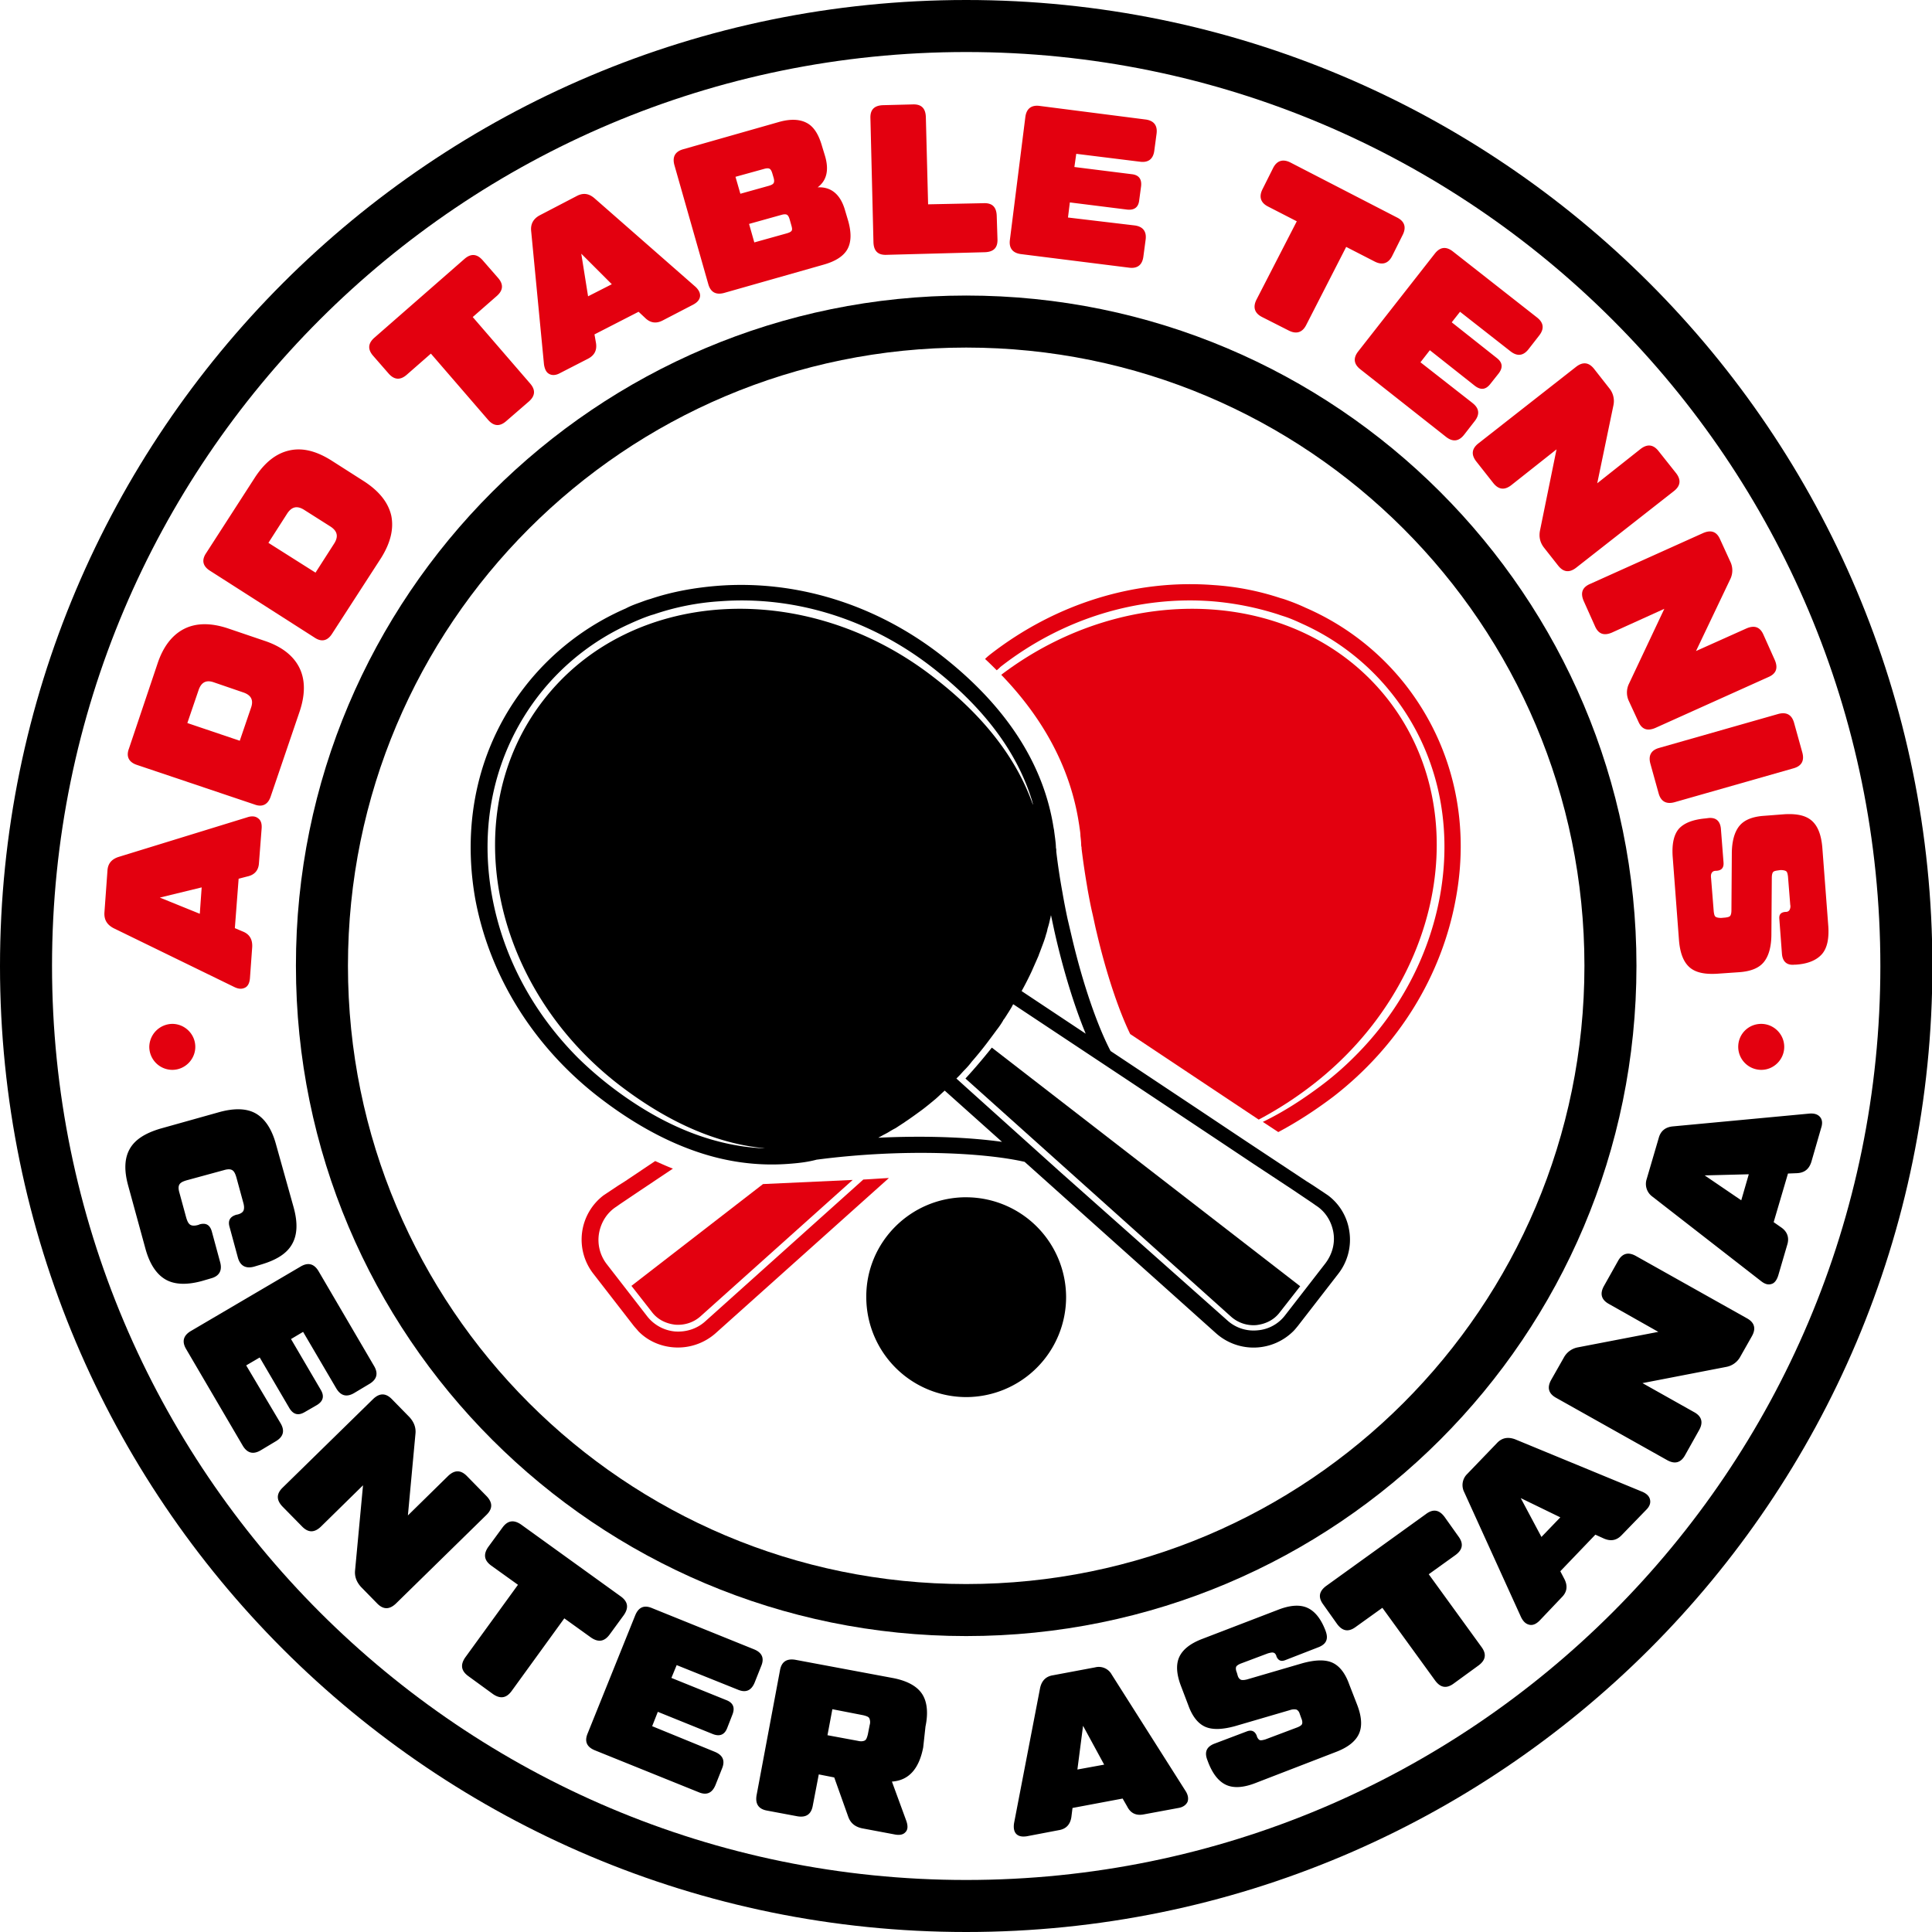 <svg width="70" height="70" fill="none" xmlns="http://www.w3.org/2000/svg"><g clip-path="url(#a)"><path fill-rule="evenodd" clip-rule="evenodd" d="M35.007 12.593c12.374 0 22.4 10.026 22.4 22.4 0 12.375-10.026 22.4-22.4 22.4-12.375 0-22.4-10.025-22.4-22.4 0-12.374 10.025-22.4 22.4-22.4Zm0-1.885c13.412 0 24.285 10.873 24.285 24.285 0 13.413-10.873 24.285-24.285 24.285-13.413 0-24.285-10.872-24.285-24.285-.014-13.399 10.872-24.285 24.285-24.285Z" fill="#000"/><path d="m61.791 29.653.11-.014c.273-.027.423.11.45.382l.096 1.23c.013.19-.069.287-.26.3h-.013c-.082 0-.123.027-.15.069-.028.04-.042.095-.028.204l.096 1.202c.013.096.027.164.068.191.04.028.11.041.205.041l.15-.013c.096-.014.15-.027.178-.068.027-.041.04-.11.04-.205l.014-2.035c0-.451.096-.793.273-1.011.178-.219.478-.342.916-.369l.71-.055c.45-.027.778.041.997.233.218.19.341.505.382.956l.219 2.882c.027.437-.041.778-.232.997-.192.218-.506.355-.957.382h-.04c-.274.028-.424-.11-.451-.382l-.096-1.284c-.013-.15.055-.232.219-.246h.013c.069 0 .11-.027.137-.068a.273.273 0 0 0 .027-.191l-.082-1.025c-.013-.096-.027-.164-.068-.191-.04-.027-.11-.041-.205-.041l-.095.014c-.096.013-.15.027-.178.068-.027.04-.04.11-.04.205l-.015 2.035c0 .45-.095.792-.273 1.01-.177.22-.478.342-.915.37l-.778.054c-.451.027-.779-.041-.998-.232-.218-.191-.341-.506-.382-.956l-.232-3.073c-.027-.438.04-.779.232-.998.191-.204.505-.327.956-.368Zm2.636-3.784c.3-.082.492.028.574.314l.3 1.08c.082.3-.027.491-.314.573l-4.316 1.23c-.3.081-.492-.028-.574-.315l-.3-1.079c-.082-.3.027-.492.314-.573l4.316-1.23Zm-7.048-4.097c-.122-.287-.054-.492.233-.615l4.097-1.844c.287-.123.492-.054.615.232l.369.806a.724.724 0 0 1 0 .629l-1.243 2.608 1.83-.82c.287-.122.492-.054.615.233l.41.915c.122.287.054.492-.233.615l-4.097 1.844c-.287.122-.492.054-.615-.233l-.341-.737a.724.724 0 0 1 0-.628l1.283-2.719-1.898.861c-.287.123-.492.055-.615-.232l-.41-.915Zm-3.892-5.054c-.191-.246-.164-.464.082-.656l3.537-2.772c.246-.191.465-.164.656.082l.546.696a.73.73 0 0 1 .15.615l-.587 2.827 1.57-1.243c.247-.19.465-.164.656.082l.629.792c.191.246.164.465-.082.656l-3.538 2.773c-.246.19-.464.164-.655-.082l-.506-.642c-.15-.191-.19-.396-.15-.615l.601-2.95-1.639 1.297c-.246.192-.464.164-.656-.081l-.614-.779Zm-.137-2.117c.246.191.273.41.082.656l-.382.491c-.191.246-.41.273-.656.082l-3.1-2.445c-.246-.19-.274-.41-.082-.655l2.772-3.538c.192-.246.41-.273.656-.082l3.046 2.39c.246.192.273.41.082.656l-.383.492c-.19.246-.41.273-.655.082l-1.83-1.434-.301.382 1.639 1.298c.205.163.218.341.068.546l-.314.396c-.164.205-.341.219-.546.068l-1.64-1.297-.34.437L53.35 14.6Zm-2.732-6.72c.274.137.342.355.205.628l-.382.765c-.137.273-.355.342-.628.205l-1.038-.533-1.448 2.828c-.137.273-.355.341-.628.205l-.97-.492c-.273-.137-.342-.355-.205-.629l1.461-2.84-1.038-.533c-.273-.137-.341-.355-.205-.628l.383-.765c.136-.273.355-.342.628-.205l3.865 1.994Zm-9.506.287c.3.04.437.218.396.519l-.082.614c-.04.3-.218.438-.519.397l-3.92-.492c-.3-.041-.437-.219-.396-.52l.56-4.452c.041-.3.219-.437.52-.396l3.837.492c.3.04.437.218.396.519l-.082.614c-.04.3-.218.437-.519.396l-2.308-.286-.068.478 2.076.26c.26.027.369.177.341.436l-.068.506c-.027.26-.178.368-.437.341l-2.076-.26-.068.547 2.417.287Zm-5.477-.806c.314-.014.465.137.478.45l.027.847c.014.315-.136.465-.45.479l-3.565.095c-.314.014-.465-.136-.478-.45l-.11-4.494c-.013-.314.137-.465.451-.478l1.08-.028c.313-.013.464.137.477.451l.082 3.169 2.008-.041Zm-6.966.792-.054-.191c-.028-.096-.055-.15-.096-.178-.041-.027-.11-.027-.205 0l-1.174.328.19.67 1.175-.328c.096-.028.15-.055.178-.096.027-.041.014-.11-.014-.205Zm-2.021-1.748.177.614 1.025-.286c.095-.028.15-.055.177-.096.028-.041.028-.11 0-.205l-.04-.136c-.028-.096-.055-.15-.096-.178-.041-.027-.11-.027-.205 0l-1.038.287Zm2.977.382c.492-.027.834.26.997.847l.11.369c.123.437.109.778-.028 1.024-.136.246-.423.437-.86.56l-3.606 1.025c-.3.082-.492-.028-.574-.314l-1.229-4.317c-.082-.3.027-.491.314-.573l3.456-.984c.423-.123.765-.109 1.024.028.26.136.437.423.56.86l.096.314c.164.533.068.915-.26 1.161Zm-8.318 3.948.86-.438-1.106-1.106.246 1.544Zm3.88-.356c.122.11.19.233.177.356-.014.122-.096.218-.246.3l-1.106.574c-.233.123-.451.095-.642-.096l-.233-.218-1.598.82.055.313c.041.26-.055.451-.3.574l-1.011.519c-.15.082-.287.082-.383.027-.109-.054-.163-.177-.19-.341l-.465-4.835c-.027-.26.082-.451.314-.574l1.338-.697c.233-.123.438-.095.643.082l3.646 3.196Zm-8.36-.997c.232-.204.451-.19.656.041l.56.642c.205.232.191.451-.041.656l-.874.765 2.076 2.404c.205.232.191.45-.041.655l-.82.71c-.232.205-.45.192-.655-.04l-2.076-2.404-.874.765c-.233.204-.451.19-.656-.041l-.56-.642c-.205-.233-.191-.451.04-.656l3.265-2.855Zm-5.395 11.364.683-1.065c.15-.246.11-.437-.136-.601l-.97-.615c-.246-.15-.437-.109-.601.137l-.683 1.065 1.707 1.08Zm.601 2.213c-.164.26-.382.314-.642.137l-3.783-2.418c-.26-.164-.314-.382-.137-.642l1.762-2.732c.355-.546.765-.874 1.243-.983.478-.11.983.014 1.543.369l1.175.75c.546.356.874.766.983 1.244.096.478-.027.983-.368 1.53l-1.776 2.745Zm-3.346 3.879.41-1.202c.095-.273 0-.45-.274-.546l-1.079-.37c-.273-.095-.45 0-.546.274l-.41 1.202 1.899.642Zm1.12 2.021c-.096.287-.3.397-.588.287l-4.261-1.434c-.287-.096-.396-.3-.287-.587l1.038-3.087c.205-.615.533-1.038.97-1.257.437-.218.97-.218 1.584-.013l1.325.45c.615.205 1.038.533 1.257.97.218.437.218.97.013 1.585L9.807 28.86Zm-2.568 4.248.068-.956-1.516.369 1.448.587Zm1.72-3.496c.165-.055.301-.041.397.04.096.069.137.192.123.37l-.096 1.242c-.013.274-.164.437-.423.492l-.314.082-.137 1.79.287.122c.246.096.355.287.342.56l-.082 1.134c-.014.164-.069.287-.178.341-.11.055-.232.055-.396-.027l-4.37-2.13c-.233-.124-.342-.301-.329-.56l.11-1.517c.013-.26.15-.423.41-.505l4.657-1.434Z" fill="#E3000F"/><path d="m63.089 43.489.273-.943-1.598.041 1.325.902Zm2.472-3.142c.178-.013.3.028.382.123.082.096.096.232.041.396l-.355 1.23c-.082.26-.246.396-.519.41l-.328.013-.519 1.762.274.191c.218.15.3.369.218.628l-.328 1.12c-.054.164-.136.274-.245.301-.123.041-.246 0-.383-.11l-3.934-3.059a.564.564 0 0 1-.204-.628l.437-1.489c.068-.26.245-.396.505-.423l4.958-.465Zm-4.507 12.375c-.15.273-.369.341-.656.178l-4.016-2.254c-.273-.15-.34-.369-.177-.656l.45-.792a.73.73 0 0 1 .52-.382l2.909-.56-1.79-1.011c-.272-.15-.34-.369-.177-.656l.506-.901c.15-.273.368-.342.655-.178l4.016 2.254c.273.15.341.369.177.655l-.41.724a.73.73 0 0 1-.519.383l-3.032.587 1.872 1.052c.273.15.341.369.177.656l-.505.901Zm-5.204 2.964.683-.71-1.434-.697.75 1.407Zm3.647-1.64c.164.07.26.165.286.288.028.123-.013.245-.136.368l-.888.916c-.191.204-.41.232-.656.122l-.3-.136-1.27 1.325.15.287c.123.245.096.464-.096.655l-.805.847c-.123.123-.246.178-.37.15-.122-.027-.218-.109-.3-.273L53.05 54.06a.56.56 0 0 1 .11-.655l1.078-1.12c.178-.191.396-.232.656-.137l4.603 1.899Zm-7.827.807c.26-.192.478-.15.67.109l.505.71c.191.26.15.478-.11.67l-.969.696 1.912 2.636c.191.26.15.478-.11.67l-.9.655c-.26.191-.479.15-.67-.11l-1.912-2.635-.97.696c-.26.191-.478.15-.67-.109l-.504-.71c-.192-.26-.15-.478.109-.67l3.62-2.608Zm-7.894 9-.041-.109c-.096-.273-.014-.45.246-.56l1.188-.45c.177-.069.3-.014.369.164v.013c.027.069.068.123.109.137.04.014.11 0 .205-.028l1.16-.437c.096-.04.151-.081.165-.122.013-.041.013-.11-.028-.205l-.054-.15c-.028-.096-.069-.137-.123-.165a.433.433 0 0 0-.219.014l-2.008.587c-.45.123-.805.137-1.065.028-.26-.11-.478-.369-.628-.792l-.26-.683c-.164-.424-.19-.779-.068-1.052.123-.273.396-.492.82-.656l2.772-1.065c.424-.164.779-.191 1.052-.068s.492.396.655.82l.014.04c.096.273.014.45-.246.56l-1.229.478c-.15.055-.246.014-.314-.136v-.014c-.027-.068-.055-.11-.11-.123-.04-.014-.109 0-.204.027l-.984.37c-.095.04-.15.081-.164.122-.013.041-.013.11.028.205l.027.096c.027.095.068.136.123.163.041.014.11.014.218-.013l2.008-.587c.451-.123.806-.137 1.066-.028.26.11.478.369.628.792l.287.738c.164.423.191.778.068 1.052-.123.273-.396.491-.82.655l-2.936 1.134c-.423.164-.778.191-1.052.068-.273-.123-.491-.396-.655-.82Zm-4.74.26.97-.177-.765-1.407-.205 1.584Zm3.92.779c.096.15.11.287.069.396-.055.11-.164.191-.328.218l-1.257.233c-.273.054-.478-.041-.6-.287l-.165-.287-1.816.341-.041.328c-.041.273-.192.437-.465.478l-1.147.219c-.178.027-.3 0-.383-.082-.081-.082-.109-.219-.081-.396l.942-4.89c.055-.26.205-.423.464-.464l1.53-.287a.533.533 0 0 1 .601.26l2.677 4.22Zm-12.798-2.964-.177.942 1.106.205c.11.027.191.014.246-.014.054-.027.082-.109.11-.218l.067-.342a.353.353 0 0 0-.013-.245c-.028-.055-.11-.082-.219-.11l-1.12-.218Zm3.292 1.38c-.15.778-.52 1.201-1.134 1.242l.52 1.42c.068.192.054.329-.028.41-.082.096-.219.123-.41.082l-1.16-.218c-.26-.055-.424-.191-.506-.424l-.506-1.42-.56-.11-.218 1.134c-.055.314-.246.438-.56.383l-1.093-.205c-.314-.055-.437-.246-.382-.56l.847-4.521c.054-.314.245-.437.56-.383l3.51.656c.519.096.874.287 1.065.56.191.273.246.683.137 1.202l-.082.751Zm-7.553.163c.3.123.382.328.26.615l-.233.587c-.123.3-.328.383-.615.26l-3.756-1.516c-.3-.123-.382-.328-.26-.615l1.722-4.275c.123-.3.328-.383.614-.26l3.688 1.49c.3.122.383.327.26.614l-.233.587c-.122.3-.327.383-.614.26l-2.213-.888-.191.464 1.994.806c.246.096.314.273.219.519l-.192.492c-.095.246-.273.314-.519.218l-1.994-.806-.205.52 2.268.928Zm-3.401-5.627c.26.191.287.41.109.67l-.519.71c-.191.259-.41.286-.67.109l-.97-.697-1.911 2.636c-.192.26-.41.287-.67.11l-.901-.656c-.26-.191-.287-.41-.11-.67l1.913-2.636-.97-.696c-.26-.191-.287-.41-.11-.67l.52-.71c.191-.26.41-.286.67-.109l3.619 2.609ZM10.23 54.58c-.218-.233-.218-.451 0-.67l3.292-3.223c.232-.219.45-.219.67 0l.641.655c.164.178.246.383.219.615l-.273 2.95 1.461-1.434c.232-.218.45-.218.67 0l.723.738c.219.232.219.45 0 .669l-3.291 3.223c-.233.219-.451.219-.67 0l-.587-.6c-.164-.178-.246-.383-.219-.615l.287-3.073-1.53 1.502c-.232.219-.45.219-.669 0l-.724-.737Zm-.068-3.019c.164.273.11.492-.164.656l-.546.327c-.273.164-.492.11-.656-.163l-2.049-3.497c-.163-.273-.109-.492.164-.656l3.975-2.335c.273-.164.492-.11.656.164l2.007 3.428c.164.273.11.492-.163.656l-.547.327c-.273.164-.492.11-.655-.164l-1.202-2.048-.438.26 1.08 1.843c.136.232.082.41-.137.546l-.45.26c-.233.136-.41.082-.547-.137l-1.08-1.844-.49.287 1.242 2.09Zm-5.518-8.605c-.15-.546-.137-.983.055-1.325.19-.341.56-.573 1.106-.737l2.144-.601c.547-.15.997-.137 1.325.054.328.191.574.56.724 1.107l.642 2.294c.15.547.137.984-.055 1.325-.19.342-.56.574-1.106.738l-.273.082c-.3.082-.505-.028-.587-.328l-.3-1.106c-.07-.233.013-.383.259-.451h.013c.123-.028.205-.082.233-.15.027-.069.027-.164-.014-.3l-.246-.902c-.041-.137-.082-.219-.15-.26-.069-.04-.164-.04-.3 0l-1.353.369c-.137.04-.218.082-.26.15-.04.068-.04.164 0 .3l.246.902c.041.137.082.219.15.26.069.04.165.04.301 0l.027-.014c.233-.068.383.014.451.26l.3 1.106c.083.3-.027.505-.327.587l-.328.096c-.546.15-.997.136-1.325-.055-.328-.191-.573-.56-.724-1.106l-.628-2.295Z" fill="#000"/><path fill-rule="evenodd" clip-rule="evenodd" d="M6.242 37.097c.451 0 .834.368.834.833 0 .45-.37.833-.834.833a.837.837 0 0 1-.833-.833.845.845 0 0 1 .833-.833Z" fill="#E3000F"/><path d="M17.825 32.453c-.478-2.65.123-5.218 1.68-7.24a8.681 8.681 0 0 1 3.305-2.608c.178-.082.369-.164.546-.232.11-.041.219-.082.328-.11a9.162 9.162 0 0 1 2.404-.478c2.69-.204 5.423.642 7.663 2.377 1.87 1.448 3.086 3.06 3.633 4.821 0 .014.013.028.013.055a.398.398 0 0 1 .028.123c-.588-1.68-1.79-3.237-3.606-4.63-4.644-3.606-10.995-3.224-14.137.847-3.141 4.056-1.926 10.298 2.718 13.904 1.79 1.38 3.565 2.158 5.314 2.322h-.096c-1.844-.096-3.715-.86-5.573-2.308a13.123 13.123 0 0 1-1.12-.984c-1.625-1.639-2.704-3.66-3.1-5.86Zm14 8.768c.04-.027.082-.04.123-.068.095-.054.19-.096.273-.15a3.12 3.12 0 0 1 .218-.123c.069-.041.123-.082.192-.123.054-.04.109-.068.163-.11.205-.136.41-.286.615-.436.164-.123.328-.26.492-.396.11-.096.218-.205.328-.3l2.076 1.857c-1.161-.164-2.732-.233-4.48-.15Zm6.515 1.175-3.25-2.923-.438-.396.096-.096c.068-.068.123-.136.19-.204.096-.096.192-.205.274-.315.191-.218.369-.437.546-.669.123-.164.246-.328.355-.478a2.99 2.99 0 0 0 .233-.341c0-.014.013-.028.027-.041.068-.096.123-.192.178-.273.04-.069.095-.15.136-.233 0-.013.014-.027.028-.04l4.138 2.745 3.387 2.253 1.189.793 1.407.928.71.478.136.096c.342.218.56.574.629.97.068.396-.041.792-.287 1.12l-1.462 1.885a1.395 1.395 0 0 1-1.01.546 1.413 1.413 0 0 1-1.093-.369l-6.12-5.436Zm.997-4.944-2.2-1.462-.122-.082c.137-.246.26-.491.369-.724.082-.19.164-.368.246-.56a.998.998 0 0 1 .04-.109l.123-.328c.041-.109.083-.232.11-.341.027-.068.04-.137.054-.205.041-.123.069-.246.096-.369.014-.04.014-.082.027-.11l.123.575c.328 1.461.738 2.759 1.134 3.715ZM21.69 39.746c1.147.888 2.308 1.544 3.47 1.953 1.16.41 2.321.56 3.469.465.355-.027.669-.068.97-.15h.013c3.155-.41 6.078-.246 7.512.082l6.939 6.214a2.043 2.043 0 0 0 2.8-.082c.054-.054.109-.123.164-.19l1.461-1.886c.342-.437.492-1.01.396-1.57a1.969 1.969 0 0 0-.765-1.27 87.547 87.547 0 0 1-.123-.083l-.41-.273-.259-.164-2.144-1.42-.533-.355-1.188-.793-3.224-2.144c-.437-.833-.97-2.295-1.393-4.084l-.164-.697a23.98 23.98 0 0 1-.19-.983 23.381 23.381 0 0 1-.22-1.461v-.028c0-.04 0-.068-.013-.109 0-.11-.014-.218-.027-.328-.014-.109-.028-.205-.041-.314a5.399 5.399 0 0 1-.041-.232c-.397-2.267-1.762-4.33-4.07-6.12-2.364-1.83-5.232-2.717-8.073-2.499-.86.069-1.68.219-2.445.478-.109.028-.218.069-.328.11-.19.068-.382.136-.56.232a9.338 9.338 0 0 0-3.66 2.84c-1.666 2.145-2.295 4.877-1.79 7.704.52 2.773 2.104 5.327 4.467 7.157Z" fill="#000"/><path d="m47.108 46.603-.737.942c-.205.274-.506.424-.847.465a1.223 1.223 0 0 1-.915-.3l-6.993-6.27-2.636-2.363c.327-.355.641-.724.956-1.12l11.172 8.646Z" fill="#000"/><path d="M50.305 25.364c-3.128-4.03-9.397-4.425-14.028-.915 1.516 1.57 2.459 3.319 2.787 5.217l.04.246c.014.123.042.246.042.369.013.11.027.232.027.341a.46.46 0 0 0 .014.082v.041c.054.451.123.915.205 1.393l.013.083c.055.3.11.6.178.887.054.233.095.451.15.67.341 1.461.792 2.813 1.216 3.687l4.206 2.8.451.3a13.525 13.525 0 0 0 1.98-1.283c4.645-3.62 5.874-9.848 2.719-13.918ZM31.278 42.738l-5.723 5.135c-.3.273-.696.396-1.093.369a1.442 1.442 0 0 1-1.01-.546L21.99 45.81a1.433 1.433 0 0 1-.287-1.12c.069-.396.287-.752.629-.97l.136-.096.71-.478 1.203-.805c-.219-.082-.424-.178-.642-.274l-1.08.724-.259.164-.41.273c-.04.028-.082.055-.123.082a2.014 2.014 0 0 0-.368 2.841l1.461 1.885c.055.068.11.123.164.191.328.342.779.547 1.257.588a2.06 2.06 0 0 0 1.543-.506l6.283-5.627c-.3.014-.615.04-.929.055Z" fill="#E3000F"/><path d="M50.96 24.859a9.31 9.31 0 0 0-3.66-2.841 6.86 6.86 0 0 0-.56-.233c-.11-.04-.22-.082-.329-.109a9.696 9.696 0 0 0-2.444-.478c-2.841-.218-5.71.67-8.073 2.5a2.35 2.35 0 0 0-.204.177c.15.137.286.273.423.41.054-.041.096-.082.136-.123 2.24-1.748 4.972-2.581 7.663-2.377a10.65 10.65 0 0 1 2.404.478c.11.041.218.069.328.11.19.068.368.15.546.232a8.68 8.68 0 0 1 3.305 2.609c1.557 2.008 2.158 4.575 1.68 7.239-.396 2.185-1.475 4.22-3.1 5.832a11.08 11.08 0 0 1-1.12.983c-.738.56-1.462 1.025-2.2 1.38l.56.369c.67-.356 1.326-.779 1.995-1.284 2.363-1.83 3.934-4.385 4.439-7.185.519-2.8-.123-5.531-1.79-7.69ZM27.645 42.901l-4.767 3.688.738.943c.204.273.505.423.846.464.342.027.67-.082.915-.3l5.518-4.945-3.25.15Z" fill="#E3000F"/><path fill-rule="evenodd" clip-rule="evenodd" d="M35.007 43.38a3.626 3.626 0 0 1 3.62 3.619 3.626 3.626 0 0 1-3.62 3.62 3.626 3.626 0 0 1-3.62-3.62c-.013-1.994 1.612-3.62 3.62-3.62Z" fill="#000"/><path fill-rule="evenodd" clip-rule="evenodd" d="M63.813 37.097c.45 0 .833.368.833.833 0 .45-.369.833-.833.833a.836.836 0 0 1-.834-.833c0-.465.37-.833.834-.833Z" fill="#E3000F"/><path fill-rule="evenodd" clip-rule="evenodd" d="M35.007 1.885c18.289 0 33.122 14.833 33.122 33.122S53.296 68.115 35.007 68.115 1.885 53.282 1.885 34.993 16.718 1.885 35.007 1.885Zm0-1.885c19.327 0 35.007 15.666 35.007 35.007C70.014 54.347 54.334 70 35.007 70 15.667 70 0 54.334 0 35.007S15.666 0 35.007 0Z" fill="#000"/></g><defs><clipPath id="a"><path fill="#fff" d="M0 0h70v70H0z"/></clipPath></defs></svg>